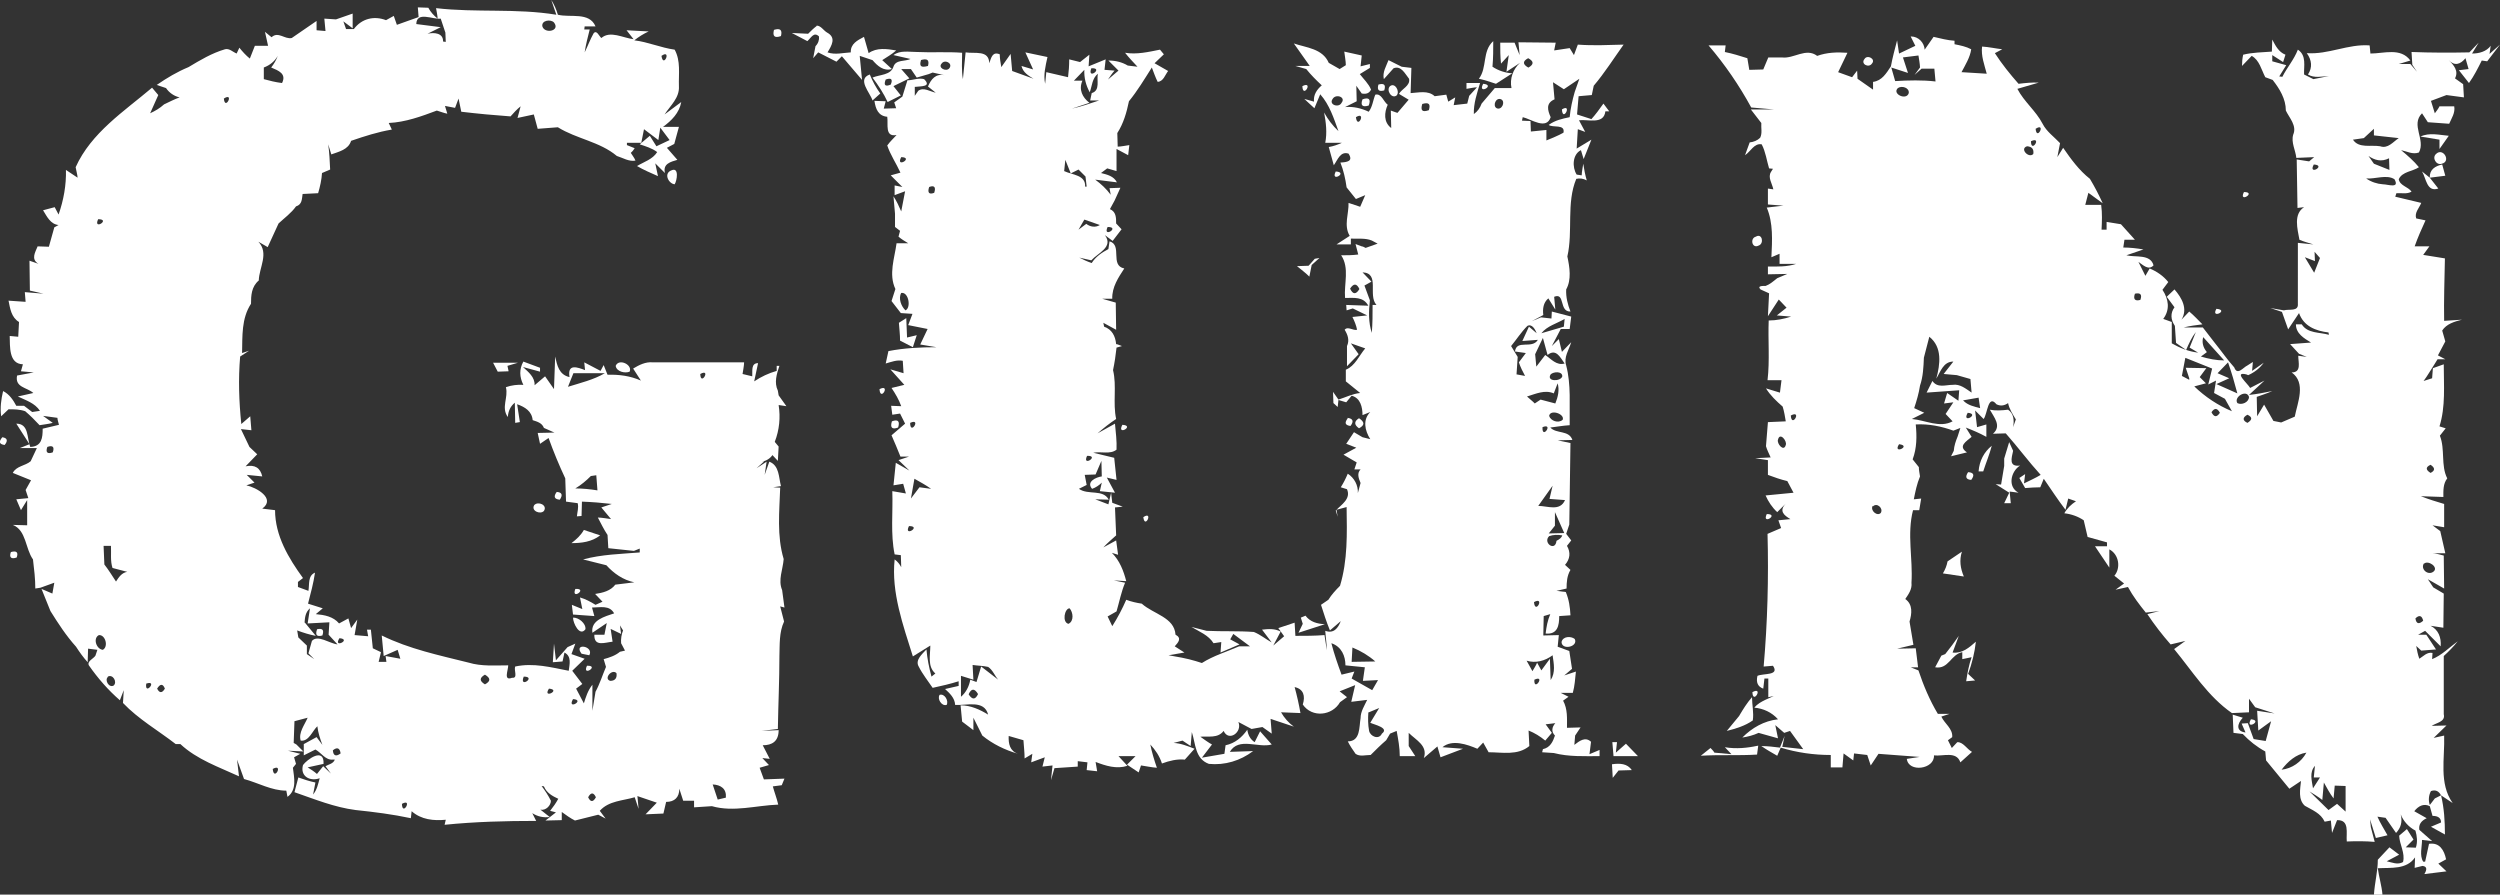 <?xml version="1.0" encoding="utf-8"?>
<!-- Generator: Adobe Illustrator 22.1.0, SVG Export Plug-In . SVG Version: 6.00 Build 0)  -->
<svg version="1.1" id="Layer_1" xmlns="http://www.w3.org/2000/svg" xmlns:xlink="http://www.w3.org/1999/xlink" x="0px" y="0px"
	 viewBox="0 0 644.4 230.6" style="enable-background:new 0 0 644.4 230.6;" xml:space="preserve">
<rect x="0" y="0" width="644.4" height="230.6" fill="#333333" stroke="none"/>
<style type="text/css">
	.st0{fill:#FFFFFF;}
</style>
<path class="st0" d="M142.1,0c0.7,1.1,1.3,2.4,1.7,3.8c3.2,0.8,8.1-0.8,9.7,3h-2.8l-0.1,0.8h1.4c-0.5,2-1,3.9-1.3,5.9
	c0.8-1.6,1.4-3.3,2.3-4.9c0.8-1,1.4,0.7,2,1.2c2.3-2,5.6,0,8.3,0.3l-1.8-2.3l5.7,0.3c-1.3,0.6-2.6,1.4-3.7,2.3
	c3.5,0.4,6.8,1.9,10.4,2.4c1.6,2.9,1,6.2,1.1,9.4c0.2,3-2.2,5-3.7,7.3l4.3-3.2c-0.5,2.8-2.5,4.8-4.7,6.4h4.1l-1.2,4.4l-1.9,1
	l2.7,3.1c-1.7,0.5-3.8,1-3.2,3.4l-2.5-2.5l0.7,3.3c-1.8-0.8-3.7-1.6-5.4-2.6c1.8-1.1,4-1.7,5.2-3.6c-1.3-1-3-1.5-4.5-2l2.6-2.2
	l1.7,2.7l3.4-1.6l-2.4-3.2l-0.5,3.2l-3.7-2.8l-0.7,3.5h-3.7v0.6l2,0.8l-0.5,0.7l-0.5,0.5c0.3,0.5,1,1.4,1.2,2
	c-1.7,0.3-3.2-0.7-4.8-1.2c-4.4-3.7-10.4-4.4-15.2-7.4l-5.2,0.4l-1-3.7l-4.2,0.9l0.8-3c-1,0.8-1.8,1.7-2.6,2.6
	c-4.2-0.3-8.5-0.7-12.7-1.2l-0.7-3.4l-0.9,2.4l-2.6-0.5l0.6,2c-0.7-0.1-2-0.6-2.7-0.8c-4,1.5-8.1,3-12.4,3.2l0.8,1.7
	c-3.6,0.6-7,1.7-10.5,2.9c-0.7,2.3-3.2,2.8-5.1,3.5l-0.8-2.6c0.3,2.1,0.4,4.3,0.5,6.5L83,44.6c-0.1,1.7-0.5,3.5-1,5.2L78,50
	c-0.2,1.3-0.1,2.7-1.7,3.2c-1.2,1.7-3,3-4.5,4.4L69,63.7l-2.4-1.4c2.8,3,0.2,6.6,0.1,10c-1.9,1.6-2,3.9-2,6
	c-2.5,3.8-2.2,8.4-2.3,12.7l1.8-0.6l-2.3,1.5c-0.5,5.8-0.3,11.6,0.3,17.4l2.3-2l0.3,3.6l-2.7-0.3l2.2,4.6l2,1.9l-3,3.1
	c2.4-0.5,3.8,0.4,4.3,2.6l-4-0.4l2,2l-2.1,0.7c2.5,0.5,7.7,3.4,4.1,6l3.3,0.4c0,6.6,3.5,12.4,7.2,17.5l-1.3,1v1.3l2.7,1
	c0.3-1.7-0.2-3.9,1.7-4.7c-0.4,2.7-1.1,5.3-1.8,8l3.8,1.2l-1.8,1.5c2.2,0.2,4.5,0.6,6,2.4l2.4-1.3l0.7,2.5l1.6-2.2l-0.7,4l3.5,0.3
	l-0.3-1.7h1l0.5,4.8l2.1,1l-0.6,2.5h2l-0.2-1.5l3.8,0.7l-0.7-2.3l-3.6,1.6l-0.5-5.3c7.1,3.5,14.8,5.1,22.4,7c3.3,1,6.8,0.7,10.2,0.7
	c0,1.3-1.3,4.1,1,3.2c1.6,0.2,0.4-2,0.8-2.9c4.7-1,9.2,0.2,13.8,1.1c0.2-1.7,0.8-3.7-1.1-4.7l-0.5,2.3l-2.5,0.2l0.3-4.8l0.5,4.3
	l3-3.4l2-0.9l-1,2.7l3.4,1.2l-3.2,3.1l2.6,3.4l-1.6,1.2l2,3.8c0.5-1.6,1-3.3,2.2-4.8v6.7l0.8-4.9c1.1-2,1.8-4.3,2.7-6.4l-0.6-2
	c1.5-0.4,3-0.9,4.2-1.9l1.3-0.3l-1-1.9c-0.1-1.1,0.1-2.3,0.5-3.3l-0.8-1.3l0.3,2.2l-2.7-1.3l0.5,3.3c-2,0.2-4.8,1.4-4.7-1.8h2.6
	l0.6-3l-3.7,2.5c-0.5-3.3,3.3-4.2,5.6-5c-1.2-2.2-3.6-1.5-5.7-1.5l0.6,2.2l-5.5-0.4l-0.3-2.5l2.7,1.1l-0.6-3c1.4,0.4,2.7,1.1,4,1.9
	l1.8-0.8l-1.9-2c2-0.3,4-0.8,5.2-2.4l4.9-0.6c-2.9-0.6-5.3-2.3-7.2-4.4l-6-1.5c4.8-1.3,9.7-1.4,14.6-1.8v-1l-1.5,0.6l-6.6-0.7
	l-0.2-3.4c-1-1.5-1.7-3-2.5-4.5c0.9,0,2.6,0.3,3.4,0.4l-2.5-3l2.7-0.9c-2.6-0.3-5.1-0.5-7.7-0.6l-0.1,3.7l-1.2,0.1
	c0.1-1.1,0.5-2.3,0.2-3.4l-3-0.4l-0.2-6c-1.6-3.4-3-6.8-4.3-10.4l-2.2,1.5l-0.6-2.8l4.3-0.1l-2.7-1.2c-0.5-1.3-1.7-1.6-2.9-2
	c-0.2-2.3-2-3.4-4-4.1l0.7,4.6l-1.2,0.2l-0.1-5.2c-1.1,0.9-1.7,2.1-1.8,3.7c-1.8-2.5,0.2-5-0.5-7.7c1.4-0.5,3-0.7,4.5-0.6
	c-1-2-1.1-4,0-6l4.3,1.6v1l-4.4-1.2c1.4,1.3,3.1,2.6,3,4.7l2.7-2.3l2.3,3.3l0.3-8.4c0.5,2.3,1,4.7,3.7,5.3c-0.6-3.6,2.1-2.5,4-1.8
	l-0.2-2l4.2,2.2l0.8-1.5l1,2.5c3-0.1,5.9,0.3,8.6,1.5l-2-3.1c1.5-0.9,3.2-1.8,5.1-1.6h23.5c0,0.8-0.3,2.3-0.4,3l2.5,0.6
	c0.1-1.3-0.4-3.4,1.5-3.4l-1,4.7c1.8-1.2,3.7-2.1,5.8-2.7v-1.3h0.7c-0.7,2.1-1.4,4.3-0.4,6.4l0.2,1.2l2,2.8l-2-0.3
	c0.5,3.2,0.2,6.4-1,9.5l1,1.2l-0.2,3.7l-1.4-1.5c-0.6,0.9-1.6,1.5-2.7,1.7l0.6-0.1l-2,1.8l2.6-1.7l-0.5,3.4l1.2-3.4
	c2.6,1,2.4,4,3,6.3l-2,0.3l1.8,0.1c-0.2,6.1-0.9,12.4,0.9,18.4c-0.2,2.7-1.5,5.4-0.4,8l0.6,4.5l-1.1-0.3l1,3.9
	c-1.3,2.8-1.1,5.9-1.2,8.9c0,6.3-0.3,12.5-0.4,18.8l-4.2,0.5l4.4-0.2c0,2.9-1.7,3.9-4.1,3.9l1.8,3.5l-1.9-0.2l1.7,1.8l-2.4,0.7
	l1.1,3l5.3-0.2l-0.7,1.7l-2.3,0.3c0.4,1.5,1,3,1.4,4.7c-5.7,0.2-11.5,2-17.1,0.4l-4.6,0.3v-1.7h-2.8l-1-3.1c0,2.2-1.2,3.4-3.4,3.4
	l-0.7,3l-4.6,0.2l2.9-3l-5-1.7l0.3,3.3l-1-3c-3,0.9-6.7,0.9-9,3.5l1.5,2l-1.9-1l-6,1.5c-1.2-0.6-2.3-1.4-3.4-2.2v2.1l-4.2,0.1
	l2.7-2.1l-1.5-0.4c0.8-1,1.5-2,2.1-3.1c-1.5-0.7-3-1.5-3.7-3.2l-0.6-0.1c0.9,1.2,1.7,2.4,2.4,3.8c0,1.2-1.3,2.6-2.7,2.3l2.4,1.9
	c-1.6,0.2-3.1-0.1-4.5-1l1,2c-7.8,0-15.7,0.2-23.6,1l0.3-1.3c-3.1,0.3-6.3,0-8.8-2.2l-0.2,1.8c-4.7-1-9.4-1.6-14.2-2.1
	c-5.5-0.7-10.6-2.8-15.8-4.6l1-3.8c1.4,0.5,2.9,1,4.4,1.3l-0.6,3.1c1-1.2,1.3-2.7,1.7-4.2c-2.5,0.9-5.1-0.5-4.3-3.4
	c1-1.4,5.5-4.7,5.3-0.3l-4.1,0.9c0.8,0.5,1.6,1,2.4,1.7l1.6-2l2,1.9l-1.4-1.9c0.8-0.5,2-0.6,2.4-1.7h-0.5c-1.9,0.2-3-1.8-4.5-2.6
	l-3,1.5v-2.9l3.3-1.8l1.5,2c-0.6-1.6-1.1-3.1-1.3-4.8c-1.3,1.2-2.2,4-4.3,3.7c-0.6-2.1,1-4,1.8-5.9l-3.4,0.9l-0.2,5.6l0.7,0.4
	l1.8,1.8l-4-0.2l3.2,0.8l-1.6,0.9l0.5,1.7l-0.8,1c0.3,2.5,1.1,5.7-1.4,7.5l-0.3-1.6c-3.8,0-7.2-2-10.9-3l-1.8-5l0.5,4.3
	c-5.2-2.4-10.8-4.3-15.1-8.3h-1.2c-4.5-3.5-9.6-6.4-13.6-10.6l0.2-3.3l-1,2.6c-3-2.6-5.7-5.7-8-9c-0.5-1.1,1.2-1.7,1.7-2.5l0.5-1.5
	l-2.4-0.3l-0.1,3.5c-1.1-1.2-2.1-2.6-3-4c-2.6-2.9-4.6-6-6.6-9.2l-2.3-5.7l2.8,1.2l0.5-2.8l-3.6,1.3l-1.3,0.2c0-2.5-0.3-5-0.6-7.5
	c-2-2.8-1.7-7.5-5.2-8.9l3.7,0.1v-6.5l-1.6,2.6l-1.2-2.8l3.1-0.3l-0.7-2.1l1.4-2.5l-4.7-1.9c0.9-1.8,3.2-1.8,4.6-3l1.6-3.4H5.1
	l2.5-1l-3.4-5.3c3.3,0,2.7,3.7,3.6,6c3-0.1,3.2-2.4,3.2-4.7l4.2-1c-0.1-0.5-0.4-1.3-0.4-1.8l-3.7-0.5l2.5,1.8
	c-1.1,0.3-2.3,0.4-3.4,0.6c-1.2-1.3-2.4-2.5-3.7-3.6c-1.4-0.5-2.9-0.5-4.3-0.5l-1.9,1.8c-0.3-2.2,0-4.4,0.5-6.5
	c1.6,0.8,2.6,2.3,3.4,3.8h2l2.1,1.6l2-0.3c-1.3-2-3.6-2.7-5.7-3.7l4-0.9c-1.7-1.5-4.8-1.4-4.2-4.5L8.7,96l-3.3-0.3l0.5-1.8
	c-3.7-0.1-3.3-4.7-3.4-7.3l2.2,0.2L4.9,83c-2-1.2-2.3-3.5-2.7-5.5l4.4,0.3l-0.2-2.5l4.8,0.4l-3.5-0.8l-0.1-7.7L9.9,68
	c-2-1.2-0.8-3-0.2-4.5l2.9,0.1l1.4-5l1.1-0.6c-2.1-0.2-3-2.2-4-3.8l3-0.8l1,1.9c1.3-3.7,2-7.6,1.9-11.5l3,2c0-0.6-0.4-2-0.5-2.7
	c4-8.9,12.5-14.4,19.7-20.5l1.6,1.9l-2.1,4.7c1.3-0.6,2.5-1.3,3.6-2.3c1.3-0.6,2.6-1.3,4-1.8c-1.4-0.3-2.7-1.2-3.5-2.4l-2.4-0.8
	c2.6-1.8,5.3-3.4,8.2-4.6c3-1.8,6-3.6,9.4-4.6c1.1-0.3,2,0.7,3,1.1l0.7-1.5c0.8,1,1.7,2,2.7,2.8l1.3-3.3h3.4l-0.8-3.6L70,9.6
	c1.7-1.6,3.4,0.6,5.2,0.2l6.4-4.4v2.4L83.9,8l-0.3-3.2l3,0.2l4.3-1.5v3.8l-2.4-1.8l0.7,2h2c2-2.7,5.2-3.5,8.3-2.3l2-1.1l0.8,2.3
	l5.6-2l-0.2-2.5l2.7,0.1c0.6,1.1,1.4,2,2.4,2.8c0-0.7-0.3-2-0.4-2.7c10.3,1.2,20.7,0,31,1.7L142.1,0 M107.3,6.2l6.3,0.8l-3.4,1.7
	c1.7-0.4,4.1-0.2,4,2l0.7,0.1l-0.1-2.4l-1.2-3.6C111.6,5.1,107.4,2.8,107.3,6.2 M139.8,6.8c0.6,2,4.7,1.2,3-1
	C142,4.9,139.5,5.2,139.8,6.8 M78.6,13.4C79.1,14,79.1,14,78.6,13.4 M71.6,14.4c-0.8,1.4-2,2.4-3.6,3v3c1.5,0.4,3,0.8,4.7,1
	c1.2-2.4-0.9-3.2-2.8-4C70.6,16.5,71.2,15.5,71.6,14.4 M170.5,14.4C171,17.8,173.2,12.5,170.5,14.4 M57.7,25.4
	C58,28.7,60.5,23.6,57.7,25.4 M25.3,56.5C23.9,59.5,28.7,56.5,25.3,56.5 M147.8,96.2l-1.4,3.5c3.2-1,6.6-1.8,9.5-3.5h-8 M180.5,96.4
	C180.6,99.7,183.4,94.8,180.5,96.4 M12.2,115.2c-0.5,1.4,0,1.9,1.4,1.4C14.1,115.2,13.6,114.7,12.2,115.2 M28.6,119.2
	C29.1,119.9,29.1,119.9,28.6,119.2 M152.3,122.7c-1.2,1.2-2.5,2.3-4,3.2c2,0,3.8,0.2,5.7,0.5c-0.1-1.3-0.2-2.6-0.3-3.9L152.3,122.7
	 M26.7,140.7l0.2,4.8c1.1,1.4,2,2.9,3,4.4c0.7-1.1,1.5-2.3,2.9-2.5l-3.8-1c-0.6-1.8-0.3-3.8-0.4-5.7h-2 M78.6,160.5l2.8,3.4
	c-1.6-0.3-3.2-0.8-4.8-1.4l0.3,1.8l2.2,2.1v2.2l1.9,1.3l-1.5-1.5l0.9-3.2c1.5-1.7,4.6,0.7,6.6,0.9l-2.3-2.5l0.2-3.2l-5.6,0.3
	l0.6-3.9c-1.2,1-1.3,2.4-1.4,3.7 M76.5,158.5C77.1,158.9,77.1,158.9,76.5,158.5 M26.5,167.5c1.5-0.8,0.7-3.9-1-3.8
	C23.9,164.5,24.8,167.3,26.5,167.5 M87.5,164.5C85.7,167.3,90.8,164.8,87.5,164.5 M26.5,168.5C27.1,168.9,27.1,168.9,26.5,168.5
	 M157.3,175.5c1.3,0,1.8-0.8,1.6-2C157.7,172.3,155.5,175,157.3,175.5 M27.8,174.5c-0.9,0.8,0.3,2.9,1.5,2.2c1-0.9-0.2-3-1.5-2.3
	 M125,176.4c1.5-0.8,1.5-1.6,0-2.5C123.6,174.7,123.5,175.5,125,176.4 M135,174.4C133.7,177.6,138.4,174.4,135,174.4 M37.7,176.2
	C37.2,179.5,40.8,175.2,37.7,176.2 M40.5,177.5c0.6,1.2,1.3,1.2,2,0C42,176.2,41.3,176.2,40.5,177.5 M141.5,177.5
	C139.7,180.3,144.8,177.8,141.5,177.5 M147.7,180.2C146,183.2,151,180.4,147.7,180.2 M38.3,185.4C38.9,186,38.9,186,38.3,185.4
	 M85.8,193.4c0.1,1.4,0.8,1.7,2,0.8C87.6,192.8,86.9,192.5,85.8,193.4 M70.3,198.2C70.6,201.6,73.2,196.6,70.3,198.2 M183.7,202.2
	l1.3,3.9l2.1-0.5C187.3,203.3,185.8,202.3,183.7,202.2 M151.6,205.5c0.6,1.3,1.3,1.3,2,0C153,204.2,152.3,204.2,151.6,205.5
	 M103.6,207.2C103.7,210.6,106.5,205.6,103.6,207.2 M109.4,207.5C110,207.9,110,207.9,109.4,207.5z M210.5,6.6
	c1.1,0,1.8,1.3,2.7,1.8c2.4,1.3,1.2,3.3,0.1,5.1c2,0.7,4,0.1,6,0c-0.1-2.2,1.7-3.1,3.4-4l1.2,4.2c2.1-1.5,4.7-1.1,7.1-0.7
	c-1.1,1-2.4,1.7-3.6,2.5l2.5,2.3c-2.2,0.6-3.7-0.8-5-2.3l-3.3-1.1l0.6,6.2l-5.2-6.1l-1.4,1.4l-4.7-2.4l-1.3,1.5l0.6-3.1
	c0.7-0.7,1-1.6,0.9-2.5c-1.3-1.3-2,0.3-3,1.2l-4-2.1l4.2,0.2c0.7-0.7,1.4-1.4,2.2-2L210.5,6.6z M199.5,7.7c1.6-0.5,2.2,0,1.8,1.6
	C199.6,9.9,199.1,9.3,199.5,7.7z M492.6,9.4c1.9,0,3.4,1.6,3.5,3.4l2.3-3.3c1.8,0.4,3.6,0.9,5.4,1v0.9c1.5,0.3,3,0.6,4.3,1.3
	c-0.3,2.1-1.5,4-2.5,5.9l6.5,0.4c-0.6-2.3-1.5-4.6-1.2-7c1.7,0.1,3.5,0.5,5.2,0.7l-1.9,1c1.8,2.8,3.9,5.4,6.1,7.9
	c1.7-0.2,3.5-0.4,5.2-0.3l-5.5,1.6c1.7,3.3,4.8,5.7,6.5,9c1,2,3,3.4,4.5,5l-0.7,3.6l1.5-2.4c2,2.9,4.1,5.8,6.9,8
	c1.2,2,2.3,4.1,3.3,6.3l-3.7-2.7l-0.8,3.1h4.1c0.3,2.2,0.2,4.3,0.1,6.4h1.3v-2l3.7,0.6l3.6,4h-2.7l-0.3,2c1.7,0,3.5,0.2,5.2,0.5
	l-4.4,1.5c2.3,0.6,6.2-0.4,7,2.6c-1.3,1.4-2.7-0.1-3.9-0.9l1.8,3.6l1.1-1.9c1.9,0.8,3.5,1.9,4.8,3.5l-1.5,2c1.6,2.4,2,5.1,0.2,7.5
	l2.2,0.8v5.5c2.1,1.2,4.3,2.1,6.8,2.4l-2.2-1.3l1.6-4c-1.1,1.4-1.8,3-2.5,4.6l-2.6-1.8l-0.3-4.4c-1.1-1.6-1.2-3.3-0.1-4.8l-2-2.7
	c0.7-0.6,1.3-1.3,2-1.9c1.9,2.2,3.5,5,1.8,7.8l2-2.1c1.2,1,2.3,2.2,3.4,3.3c-1.6,0.2-3.2,0.4-4.8,0.8h4.9l3.1,4
	c1.7,2.1,3.2,4.3,5,6.3c0.8,2.2,2.3,0,3.4-0.5l1.4-0.9l-0.2,2.3l3-2.1c-1,1.4-2.4,2.5-4,3.2l-0.5-0.2c-3.4-0.8,0.4,2.4,1,3.5
	l3.7-1.9l-4,3.7c2-0.2,4-0.6,6-1c-1.3,0.6-2.6,1-4,1.5l0.1,5l1.8-3l2.4,4.2l2,0.4l3.5-1.5c0.7-3.6,3-8.7-0.8-11.4
	c2.6,0,1.7-2.6,1.7-4.3l2.2,0.3l-2-0.8l-2.3-2.5l5.4-0.4c-1.8-1.1-3.9-2.3-3.9-4.7h1.5c1.5,2.4,4.6,2,7,2.7l-0.1-0.6
	c-3.3-0.4-6.4-1.6-7.6-5l-2.8,4.2l-1.6-4.5l-3-1l3.5,0.6c1.3-0.4,3.8,0.4,3.6-1.7V62.6l4,0.4c-1.2-0.4-2.5-0.7-3.6-1.2
	c-0.5-2.8-1.6-6.6,1.2-8.4l-1.7,0.2L592,41.1l3.2,0.5l1.3-1.1l-4.6,0.2c-0.2-2-1.4-4-0.8-6c1-2.3-1-4.3-1.9-6.2c0-3-1.6-5.6-3.4-7.9
	l-1.9-0.7c-1-1.9-1.5-4.4-3.5-5.5l-2.5,2.6c0-1,0.1-2,0.3-2.9c2.4-0.6,4.9-0.6,7.4-0.8l0.1-3.1c0.8,1.5,1.6,3.2,3.4,3.9l-0.6,1.9
	l-2.8-1.8v1.6l3.6,1l-1.8,2.9l0.8,0.1c1.2-2.4,3-4.4,4-7c2.3,1.5,1.5,4.3,1.6,6.4l2.4,1.2l4-0.8c-1.8,0.1-3.8,0.6-5.4-0.4
	c1.2-1.8,1-3.7-0.3-5.5c5.6,0.4,10.6-2.4,16.2-2l0.2,2.1c3.5,0,7.8-1.6,10.3,1.8l-3,0.9h3l1.7,2l-1.2-1.8l-0.2-3.3
	c5,0.2,10,0.2,14.9,0.1l2.4-2.5l-1.7,2.8c1.8,0,3.7-0.5,4.8-2l-0.3,2.1l2.7-2.4l-3.3,4.3l-1.4-0.2c-1,2-2,4-3.3,5.8l-2.6-3.3
	l2.5-0.3l-0.8-2.8c-1.3,1.6-2.8,2.1-4.3,0.5c1.3,1.3,2.6,2.8,1.6,4.7l2.1,1.5l0.2,3.4l-4.5-0.6l-4,1.5l1,3.2c0.3-0.4,1-1.3,1.2-1.8
	h3.8c0.3,1.7-0.7,3.1-1.3,4.5l-5.5-0.4l-1.5-2.3c-3,3,1,6.8-0.8,10.1c-1.6,0.6-3.1-0.3-4.6-0.6c1.7,1.4,3.3,2.8,4.6,4.4
	c-1.6,1.1-4.3,1.1-5.2,3.1c0.3,1.7,2.4,1.9,3.3,3.2c-1.2,0.7-2.6,0.3-3.9,0.4l-0.3,0.9l6.7,1.6c-0.5,1.3-1.8,2.5-1.3,4l2.4,0.5
	c-1,2.2-2,4.4-2.8,6.7h3.8l-1.6,2.2l5.6,0.9c-0.1,5.4-0.3,10.8-0.2,16.1l4.6-0.3c-2,0.5-4,1.1-5.1,2.8l0.8,2.8l-1.9,3.6l1.9,1h-2
	l-0.8,1.3c-1,1.5-1.8,3-2.8,4.3l2.2-0.7l0.2-2.6l2.8-1c0,5.4,0.5,10.9-1.1,16l1.6,0.5l-1.5,1.9c1.4,3.5,0.2,7.7,1.9,11
	c-1.1,1.4-1,3.2-1,4.8l-5.8-0.2c2,0.8,4,1.4,6,2v6l-3-0.5l2,1.5l1.3,5.7h-3.4c0.8,0,2.3,0.4,3,0.6l0.1,8.5l-4.2-2.4l1.4,2.1l2.7,1.6
	l-0.1,8.8l-3.3-0.5c2,1,2.8,3,2.6,5.3l-4-4l-1.8,1h2.1l2.5,3.8l-3.8,0.3l-1.3-1.2c0.2,1.1,0.4,2.2,0.8,3.3c1-0.6,2-1.8,3.4-1.5
	l-0.1,1.6c2.5-1,4.4-3,6.6-4.6c-1.1,1.4-2.3,2.6-3.6,3.8v15c0.5,2-2,2.2-3.1,3l3.8-0.1l-3.3,3.2l2.7-0.6c0.2,5.9-1.4,12.3,2.2,17.4
	l-3-2c-0.6-1.1-1.4-1.5-2.6-1.1c-0.6,1.1-0.7,2.4-0.3,3.6l1.3-1.7l1.6-0.8c0.8,3.3,1,6.7,1,10.1l-3.6-2l2.6-1.1
	c0-1.1-0.7-1.7-2.2-1.7l-0.7-2.5c-1.6-0.8-3,0-4,1.3l3.2,1.8c-1.5,0.7-2.1,1.7-1.9,3l3.3,2.9l-2.6-0.3c0,1.8-0.7,4,0.3,5.6h0.5
	l1-4.6c2.7-0.4,3.9,1.6,4.4,4l-2,1.1l2.1,2l-5.7,0.7c0.8-1.3,0.6-2-0.5-2.1l-2,0.5l0.1-2.7c-2.2,3.2-6.2,2.6-9.6,2.8
	c0.3,2.3,1,4.5,1.2,6.8h-2.2c0.2-3.1,1-6,1-9l3-3.2l2.5,1.9l-3.2,1.7c1.4,0.3,2.8,1,4.2,0.2c0.6-2.3-0.9-4.5-1-6.8l2-1.7l1.7,2.7
	l-2,2l2.6,0.1c0.5-1.5,0.3-3-0.1-4.4c-1.7-0.9-3.1-2.4-3.8-4.2c0.5,2,0,3.5-1.2,4.8l-2.7-3.9l-2.1-0.3c0.7,1.6,1.7,3.2,2.6,4.8
	l-3,0.7l-1.5-4.8l0.2,2l1,3.8c-2.4-0.2-4.8-0.2-7.2-0.1c-0.2-2.2,0.8-5.6-2.5-5.5l-1.3,3.3l-0.3-3.2l-1.6,0.3c-1-2.2-3.2-3-5.1-4.1
	c-1.8-1.6-1.2-4.3-1-6.4l-3,2l-6-7.3l-0.2-2.3c-2.2-1.2-4.1-2.7-5.8-4.5l-2.4-0.3l-0.2-4.7l2.6,0.8c-1.5,1.6-1.8,3.5,0.7,3.8l-1-2.3
	l1.6-0.1l1.5,4.1l3.1,0.5l1.4-5.1l-3.3,2.4l-0.3-5.1l4.5,0.7l-5-1.6l-1.6-2.2v3.5l-4.4,0.2c-6.2-4.3-10.2-10.8-14.9-16.5l2.9-2.1
	l-3.8,0.9c-2.2-2.5-4.2-5.1-6-7.8l3.1-0.8l-3.5,0.4c-1.7-2.1-3.3-4.2-4.6-6.6l-3.2,0.7l2.2-1.6l-2.5-2c1.7-2,1.2-5.5-1.3-6.8v4.7
	l-3.7-5.5h3.1v-1l-5-1.4l-1-4.3c-1.5-1-3.2-1.6-5-1.8c0.7-1.3,1.8-2.3,3-3.1l-2-0.7l-0.7,2.9c-2-2.6-3.8-5.4-5.6-8l-0.9,2.2
	c-1.3,0-2.6,0.1-3.9,0.2l-1.5-2.6l1.5-1l-0.3,2.4c1.4-0.7,3-1.4,4.3-2.2c-3.1-3.4-5.9-7.2-9-10.7l-3.3,0.1c2.3-2,0.3-4.2-0.8-6.2
	c1.5,0.3,3,0.2,4.7,0c1.5,1,1.6,2.8,1.3,4.5l0.7-2c-0.8-1.3-1.7-2.7-2-4.2c-1,0.7-2,0.8-3,0.3c-2.2-2.7-2.3,2.5-3.3,3.8l-2.2-2.2
	l0.5,4.3l2.4-0.7v3.2c-1.8-1-3.5-1.7-5.3-2.4l1.5,2.4c-1.4,1.2-3.6,2.4-1.2,4l-4.1,1l0.7-1.4c0.1-1.3,0.5-2.5,1-3.7l0.7-2.2
	l-1.8,0.7c-3-1.1-6.4-1.8-9.7-1.6c0.3,3,0.3,6.1-0.8,9l1.6,2c0,0.9,0.2,1.6,0.3,2.4c-0.8,1.9-1.2,3.9-1.6,5.9l1.9-0.2l-0.5,3h-1.6
	c-1.6,6.2,0,12.5-0.4,18.7c0.2,1.7-0.8,3-1.6,4.2c2,1.4,1.7,3.8,1.1,5.8l1,6l-4.2,1l4.8-0.1l0.6,4.9h-1.9l2,0.8
	c1.3,3.9,2.9,7.7,5,11.2h3l-2.1,0.7c0.8,1.8,3,3.1,2.8,5.3l-1.1,0.8l1,2l1.4-1.5c1.5-0.1,2.5,1.8,3.8,2.5l-3,2.7
	c-1-3-4.5-1.5-6.8-1.8c0.2,3.6-6.6,4.5-7,0.9l3.3-0.5l-10.6-0.8l-2,3l-0.9-2.7l-3.4-0.4l-0.2,1.8l-2.5-1.8l-0.3,3.6h-3v-3.2
	c-4.3,0-8.7-0.6-12.9-1.9l-0.9,2.1c-1.4-0.8-2.8-1.6-4.1-2.5c1.6,0,3.2,0.2,4.8,0.4l1.2-3l-0.6,2.8l5.4,0.6l-3.4-4.7l-1.5,0.5
	l-2.3-2l0.7,3.4l-5-1.4c-1.3,0.6-2.8,1-4.2,1.2c2.5-2.5,5.6-4.3,9.2-4.7c-1.6-1.8-3.8-2.8-6.1-3c0.8-1,1.8-1.5,2.8-2l2.2-1l-1.4,0.3
	v-4.8h-1l-0.3,2.6c-1.4-0.5-1.9-1.6-1.5-3.3c1.5-0.7,5.8,0,4-2.6l-2.4,0.2c1-11.4,1.3-22.8,1-34.2l3.5-1.5l-0.7-2l3.1-0.3
	c-1.7-1-3-2.1-1.2-4l-2.2,2.2c-1.3-1.2-2.3-2.7-3-4.3l7.2-0.7l-1.6-3c-1.7-0.4-3.4-1-5-1.6v-3.8l-3.3-0.5l4-0.2
	c-0.3-0.7-1-2.1-1.2-2.9l0.5-6.2l4.6-0.2c-0.2-1.2-0.4-2.5-0.8-3.8c-1.6-1.4-3.2-2.9-4.3-4.7l3.6,1.1l0.4-3.2h-3.6
	c0.6-5.1,0.1-10.3,0.3-15.4c2,0,3.9-0.4,5.8-1l-3.7-0.3l2.5-2l-2-2.1l-2.8,4.3l0.3-5.9l-2.2-1c-1-1,0.7-0.9,1.3-0.9
	c1.1-0.4,2-1.2,3-2l2.6-1.1l-5,0.1v-2c2.4,0,5,0.1,7.3-0.7h-4.3v-2.6l-2.1,0.9c0.2-4.3,0.5-8.8-1.2-12.8l4.3-0.5l-4-0.3v-4.1
	l1.4,0.2c-0.3-1.5-1.5-3.1-0.6-4.5l0.5-0.8l-1-0.1c-0.6-2-0.9-4.3-1.9-6.2c-1.9-0.4-2.9,1.9-4.3,2.8l1.2-3.3c1-0.1,2-0.5,2.7-1.2
	c0.6-1.2,0.2-2.5,0.3-3.8l-2.7-3.5h5.9l-5.8-0.5c-3.1-5.7-6.8-11.1-11-16h4.4l-0.2,1.7c2,0.4,3.9,1,5.8,1.6l0.5,3l3.6-0.1l1.3-3.1
	h3.5c3.1,0.4,6.2-2.6,9.1-0.4c2.5-0.9,5.1-1,7.8-0.8l-2.4,5l3.6,1.3l1.3-1.7l0.1,2.1l4,2.8v-2c2.3-0.3,3.4-2.2,4.6-4
	c0.4-2.2,1-4.4,1.6-6.7l0.5,3.4l4.2-2l-1.2-2.4 M490.5,14.8l1.3,4l-4.3-1.4l1,3.5c3.4-0.2,7-0.3,10.4,0.1l-0.3-3.3h-3.3l-1.8,1.6
	l1.4-1.9c0-0.8-0.3-2.4-0.4-3.1L490.5,14.8 M489.2,22.7c-1.6,1.5,2.2,3.3,2.8,1.3C492.2,22.6,490.2,22,489.2,22.7 M524.7,33.2
	C525,36.5,527.5,31.4,524.7,33.2 M609.3,35.6l-2.8,0.4c1.5,2.3,4.6,1.3,7,1.7c2,0.7,3.3-1.1,4.8-2.1l-6.4-0.7v-1.7L609.3,35.6
	 M523.5,36.4C523.5,39.7,526.5,35,523.5,36.4 M524.1,39.7c0.2-1.2-0.3-1.9-1.6-2C520.5,38.3,522.9,40.9,524.1,39.7 M617.5,38.3
	C618,38.8,618,38.8,617.5,38.3 M528.5,39.3C529.1,39.9,529.1,39.9,528.5,39.3 M610.5,40.2l1.4,2l4,1.6l-0.1-3
	C613.8,41.8,612.1,41.3,610.5,40.2 M596.4,42.4C594.8,45.4,599.8,42.6,596.4,42.4 M609.9,46c1.3,0.9,2.8,1.4,4.3,1.5
	c1.3,0,4.4,1.2,3-1.3C615.2,44.9,612.2,46.2,609.9,46 M622.5,58.5C623.1,59,623.1,59,622.5,58.5 M596.6,64.9l0.1,2.4l-2.6-1l2.4,4
	l1.5-3.8L596.6,64.9 M550.3,75.7c-0.5,1.4,0,2,1.4,1.6C552.2,75.9,551.7,75.4,550.3,75.7 M594.5,75.5
	C595.1,75.9,595.1,75.9,594.5,75.5 M497.3,86.8l-1.4,5.4c-0.1,2.4-0.2,4.9-1,7.2c-0.3,2-0.9,4-1.5,5.8l2.6,1.2l-3.2,1.6
	c3.5,0.3,7.2,2.4,10.5,0.6l-1.8-1.9l2-3l-2.4,0.3l0.8-2.7l2.9,2l0.2-2.7l-8.4,0.6l1.5-3c1.3,1.9,3.4,1,5.2,1c1.9-0.3,3.4,1,4.9,2
	l-0.3-3.5l-3.5-1l-3.4-0.3l2.5-3.2c-2.6,0-3.3,2.6-4.4,4.4C500.1,93.9,500.7,89.5,497.3,86.8 M568.8,90.8l-1.5,1.1c2,0.6,4,1,6,1
	l-5.4-6c-0.4,1.4,0,2.7,0.9,3.8 M563.3,92.2l-0.9,4.7l1.9,1v-0.4l-0.9-2.7l5.3,0.1l-1.7,2.3l1.6,1.6l-3,0.8c2.8,2.7,6.1,4.9,9.7,6.4
	l-1.8-3.2l-2.8-1.5l0.5-3.2l-2,1l1-4.1l-7-2.8 M571.6,96.2l3,1.3l-3.3,1.5l5.4,2.4c-0.7-2.7-1.5-5.4-2.4-8L571.6,96.2 M576.7,103.9
	c1.1,0.6,3-0.2,3-1.6C579.1,100.3,575.7,102.3,576.7,103.9 M506,103.2c1.2,1.3,2.9,1.6,4.4,2l-0.4-2.7L506,103.2 M570,106.2
	c0.7,1.4,1.4,1.4,2.2,0.2c-0.7-1.3-1.4-1.3-2.2-0.1 M507.2,106.4C505.5,109.4,510.5,106.7,507.2,106.4 M461.6,107.1
	C461.8,110.5,464.6,105.5,461.6,107.1 M579.3,109c1.3-0.8,1.3-1.5,0-2.1C578,107.6,578,108.4,579.3,109 M458.3,113.3
	c-0.4,1,1.5,3.3,2,1.4C460.7,113.7,458.8,111.3,458.3,113.3 M489.5,114.5C487.7,117.3,492.9,114.9,489.5,114.5 M461.5,118.5
	C462.1,119,462.1,119,461.5,118.5 M480.5,118.5C481.1,119,481.1,119,480.5,118.5 M626.5,121.9c1.2-0.6,1.2-1.3,0-2.1
	C625.2,120.4,625.2,121.1,626.5,121.9 M459.6,128.4C460,129,460,129,459.6,128.4 M482.7,130.4c-0.7,1.2,1.2,2.8,2.1,1.8
	c0.7-1.2-1-2.7-2-1.7 M624.8,145.2c-1,1.5,1.1,3.3,2.5,2.1c1.3-1.1-1.4-3-2.5-2 M463.4,159.4C464,159.8,464,159.8,463.4,159.4
	 M622.6,159.4c0.2,1.4,0.9,1.6,2,0.6C624.3,158.7,623.6,158.4,622.6,159.4 M570.4,177.4C571,177.9,571,177.9,570.4,177.4
	 M588.4,194.4C589.1,194.9,589.1,194.9,588.4,194.4 M588.1,198.4c2.7-0.3,5.1-2,6.4-4.4C591.8,194.4,589.7,196.3,588.1,198.4
	 M594.5,196.3C594.9,196.9,594.9,196.9,594.5,196.3 M596.2,203.2l1.8-2.8h-1.6l0.3-3C595.2,199.1,595.9,201.2,596.2,203.2
	 M599,201.7l-0.4,4.5c-1-0.8-2.2-1.5-3.3-2.2l4.9,4.8l2.2-1.6l2.2,2v-6.6l-2.8-0.1l-0.3,3.3C600.5,204.5,599.8,203.1,599,201.7
	L599,201.7z M609.6,9.5C610.1,10.1,610.1,10.1,609.6,9.5z"/>
<path class="st0" d="M333.5,11.2c3.2,1.1,7.4,1.3,9,5l2.8,1.6l1.6-1c0-1-0.3-2.6-0.4-3.5l4.5,1l-0.3,2.8l2.4-0.6v1l-2.6,1.6
	c1,1.3,2.3,2.5,2.9,4c-0.5,1-1.3,1.2-2.4,1l-1.4-2l0.1,4l-3,1.5c2.1-0.2,4.2,0.3,6.1,1.2c1-1.3,1.1-3,1.7-4.4
	c1.6-0.4,2.1,1.8,3.2,2.6c-0.9,2-1.1,4.5,0.9,6l-0.1-4.5l1.7,0.6l2.9-3.4l-2.5-1.5c0.7-1.3,3-2.1,2.6-3.9c-1-1.2-2-3.5-4-2.7
	l-2.5,2.8c-0.4-1.8,0.6-3.3,1.2-4.9l3.4,1.7l2.5,0.3l-0.2,6.5c2-0.1,4.5-0.8,6.2,0.8l3-0.4l0.5,1.8l1.8-1.1l-0.4,2l3.5-0.4l0.5-2
	l2-2.2c-0.7,0-2,0.3-2.7,0.4v-1.5h3.5c-0.8,2.7-1.7,5.3-1.6,8c1-0.7,1.6-1.6,2-2.7l3.4-4h4.3c-0.5-2.4,0.4-4.9,2.2-6.5l-3.5,2.3
	l0.6-4.3l-2,2.2c-0.2-1.8-0.2-3.6-0.2-5.4h3.7l1.3,3.2l-0.3-3.3L401,11l-0.4,2l4-0.6l1.1,1.8l1-2.7c4,0.3,7.9,0.1,11.8,0
	c-2.5,3.5-4.9,7.3-7.7,10.6l-0.5,2.4l-3.4,0.3l-0.4,4.7l3.7,1.2c1.1-1.2,2.1-2.6,3.1-4l1.5,2h-1c-0.4,3.5-4.5,2-6.8,2.3l1.6,3
	l-1.9-0.7l-0.3,5l3.8-2.3l-2,5l-0.7-2.3c-2.2,1.1-2.3,4.4-1.1,6.3l1.3,0.2c0-0.8,0.3-2.3,0.4-3c0.2,1.4,0.5,2.9,0.9,4.3
	c-0.9-0.5-1.8-0.6-2.7-0.4c-2.6,6.2-0.8,13.5-2.3,20c0.6,2.8,1.1,6-0.3,8.5c-0.1,2,0.4,3.9,1.1,5.7c-3,0.1-1.3-5-4.2-3.8l0.3,3.3
	l-1.8-2.9c-1.3,1.1-1.5,2.7-1.3,4.3l-3,1.6l2.4-1l2.7,0.3l0.1-1.8l5,1.3l-0.4,3.2h-2.3l-2.3,4.4l1.8-1.8l0.8,3.3
	c0.8-0.8,1.6-1.7,2.4-2.5c-0.6,2-2,3.9-1.3,6c1.3,5,0.8,10.2,0.9,15.4c-1.7,0.1-3.3,0.4-5,0.6c1.6,1.7,4.8,0.6,5.7,3.2l-3.8,0.1
	l3.3,0.7l-0.3,21l-0.8,2.4l1.3,1.7l-1.1,1.4c1,1.7,0.8,3.4-0.5,4.9l1.4,1.3c-0.9,1.5-1,3.2-1,4.8l-2.6,0.6l2.4,0.3
	c0.8,1.9,1.1,3.9,1.2,6l-2.9,0.2c0,2.4-0.4,4.8-3.5,4.5c0.2-1.7,0.5-3.4,1.2-5l-1.7,0.5l-0.1,5l4-0.1l-0.3,3l3,1.1l0.7,4.6l-2,1.7
	l3-1c-0.2,1.9-0.3,3.7-0.8,5.5h-3.1l2,1l-1.4,1c1.2,2.2,1,4.6,1,7l3.5-0.1l-1.4,2.1l-0.2,2.4c1.3-1,2.8-2.2,4.3-0.8l-0.4,3.2
	l2.6-1.1v1.6c-3.9,0-7.9,0.2-11.8-0.8l-3-0.2l0.2-0.8c1.9-0.4,2.6-2,3.1-3.5c-1-1-0.8-2.2,0.1-3.2l-2.5,0.3l1.6,2.2l-1.7,2
	c-1.3-1.1-2.8-2-4.3-2.6l0.2,4c-3,2.5-7,1.6-10.5,1.6l-1.4-2.5l-1.5,1.6c-2.6-1.1-6.5-2.5-9-0.4l5.3,0.4l-5.8,2.2l-0.8-2.8l-3.5,3
	c1.1-3.2-2-4.6-3.9-6.5v3.4l1.7,2.6h-4c0-2.2-0.4-4.3-0.8-6.5l-1.7,0.7l-1,1.7c-1.4,1.2-2.7,2.5-4,3.8c-1.3,0-2.8,0.5-3.9-0.3
	c-0.7-1-1.4-2-2-3.2c3.3,0,2.9-3.7,3.3-6c0-1.7,1-3.2,1.7-4.7l-4.1,0.5l1-4.3l-4,1.6l1.9,1.5l-1.8,1.3c-2,3.5-7.2,4.1-9.6,0.6
	c0.7-2.2,0.2-4-2.1-4.5c0.6,2.2,1.1,4.4,1.5,6.7l-5-0.2c0.8,1.4,1.9,2.7,3.3,3.7l-6-2l0.3,3.8c-0.8-0.6-1.6-1.1-2.4-1.7l-2.8,0.5
	c-1.1-0.6-2.3-1.2-3.4-1.8c1.1,2.6-2.5,5.2-3.8,2.3c-1.5,2-4,1.3-6,1.5c0.7,0.5,2.2,1.6,3,2l-2.6,3.4l5.8-1l0.3-2.2
	c2.4-0.5,4.2-2,5.6-4c0.2,1.4,0.8,2.5,1.9,3.2l1.4-2.8l3,3.4c-3.5,1-8.5-2-10.8,1.9l6-0.2c-3.3,2.5-7.3,3.7-11.4,3.3
	c-3.6-1.3-3.4-5.2-4.4-8.2l-0.3,3.6l-2.1-1.4l-2.3,0.6c1.9,0.1,3.6,0.8,5.4,1.5l-2.5,2.8c-2-0.2-4,0.3-5.9,1c-0.6-1.9-1.7-3.5-3-4.9
	c0.4,2,1,4,1.7,6c-1.4-0.1-2.7-0.4-4.1-0.6l-0.6,1.8l-3-2l2.2-2.2h-4.4l2.3,2.5c-2.8,0.9-5.6,0-8.2-1l0.4,2.4l-2.7-0.3l0.2-2
	l-2.5-0.3v1.4l-6,0.4l-0.9,3.1l0.4-3.8l-2.6,0.3l0.6-2.4l-3.5,1.3l0.3-2.2l-2,1.2c0-1.6-0.2-3.1-0.3-4.7l-3.8-1.1
	c-0.1,2,0.3,3.9,2.4,4.6c-3.4-1-6.5-2.5-9.2-4.7l-2.3-4.6v3.2L248,186l-0.4-4.2c2.6,0,5,1.1,7.1,2.4c-1-3.9-5.6-2.3-8.5-2.5
	c-0.1-1.8-1.4-3-2.6-4.1l3.5-0.8v-1.2c-2.2,0.7-4.4,1.2-6.7,1.7c-1.2-1.8-2.6-3.5-3.6-5.5c-1-1.7,1-3.3,2-4.4c0.2,2.4,0.7,4.8,1.3,7
	l1-0.8c-2.1-1.8-1.3-4.8-1.3-7.2l-4.5,2.8c-2.5-8-5.6-16.5-4.7-25c0.7,0.5,1.3,1.2,1.7,2l-0.1-3.1l-1.6-0.2
	c-1.1-5.3-0.4-10.8-0.6-16.3l3.5,0.6l-0.7-2.5l-2.5,0.4l0.6-5.8l3.5,2l-2.8-2.7l2.7-0.9h-2.2L231,115l-1.2-2.8l3.5-3l-1.3-2.6
	l-2,0.3l-0.3-2.3l2.6,0.1c-0.6-1.7-1.5-3.2-2.5-4.7l3.3-0.8l-3.6-4l3.4,1l-0.2-3.2c-1.5-0.3-3,0.3-4.4,0.7l0.7-3.2
	c4.1-0.8,8.3-1,12.4-1l-4.2-0.7l1.9-4l-5-1l1.1-2.9l-3-0.2l-2.4-3.1l1-3.1c-1.8-3.8-0.2-8,0.3-11.8h3c-0.8-0.5-1.7-1-2.5-1.7
	l0.4-1.5l-1.3-1v-3.4l-0.4-4.5c0.8,1.2,1.4,2.5,2,3.9l1-5.2l-2.7,1v-2.5l2,0.4l-3-3l2.5-0.7c-1.1-2.4-2.6-4.6-3.4-7
	c0.7-1,1.6-1.8,2.4-2.7c-3.1,0.6-2.1-2.8-2.4-4.7c-2.3-0.2-3-2-3.3-4.1l2.9,0.1l-0.5,1.9l3.2-0.1l-0.5-1.5l2.1-1.5l1.3-4.2
	c1.4,0,2.9-0.7,4.3-0.3c2,2-0.7,1.8-2.4,2v2.3l0.9-1.3c1.4-1,3,0.2,4.5,0.5l-2-1.6c0.8-1.9,2-3.4,4.3-2.9l-3.1-0.7l-1,0.4l-3.1,0.9
	l-1.5-2.2h-2.5l2.1,2.4l-4.1,2l1.9,2.4l-3.4,1.7c-1-2.2-2.4-4.3-3.9-6.3c1.9-0.8,4.7-0.6,5.4-2.8c0.6-1.9,3-1.3,4.4-2l-4.4-1
	c1.7-1.3,4-0.8,6-0.8c3.9,0.2,7.8-0.1,11.7,0.2c0,2.3-0.2,4.5,0.2,6.8l0.7-6.9c2.4,0.4,6-0.7,6.1,2.8c0.5-1.4,0.8-3.1,2.7-2.3
	c0,1,0.2,2.2,0.4,3.3l2.4-3.4l0.4,4.4l5.5,2c-1.3-0.8-2.7-1.6-3.1-3.3l3,0.9l-2-4.4l5.7,1.2c-0.5,2.3-1.1,4.6-0.6,6.9l0.3-3l5.6,1.3
	c0.2-1.5,0.3-3,0.3-4.6l2.8,0.7l2.4-1.9l-0.2,3l4.4-1.8l-0.3,2.7l2.6,0.2c-0.5,0.5-1.3,1.7-1.7,2.3l2.7-2.3l-2.6-2.6
	c1.8,0,3.5,0.4,5,1.3l2.5,0.3c-1.1-1.2-2.2-2.3-3.2-3.6c3,0.5,6-0.2,9-0.8l1,1.2l-2.4,2.3l3.5,2c-0.8,1-1.2,2.7-2.7,2.8
	c-0.6-1.2-1-2.4-1.5-3.7c-1.9,3-3.7,6-5.9,8.7c-0.6,2.9-1.4,5.7-3,8.2l0.1,3.5c0.8,0,2.3-0.3,3-0.4l-0.3,2.6l-3-1.6v5.7l-2.4-0.7
	l-1.6,1.2c1.6,0.4,3.3,0.8,4.1,2.4l-5.6-0.7c1.5,1.1,2.9,2.4,4,3.9l-0.3-1.7l2.8-0.1l-1.5,3.3l-1.2,2.2c1.6,0.7,1.6,2.2,1.6,3.7
	l1.4,1.5l-2.3,3l-2-1.5c2.3,3.1-1.8,4.6-3.5,6.5l-3.1-0.7c1,0.5,2,1,3.2,1.4c1-1.6,2.6-2.7,4.3-3.6l0.3-2c3.4,1,0,6.2,3.8,7
	c-1.5,2.3-3.2,4.8-3.1,7.8h-2.6l3.5,1l0.1,7l-3.3-1.8l0.2,1c2,0.7,2.9,2.4,3.1,4.5c0.4,0,1.1,0.4,1.5,0.5l-1.4,0.4
	c-0.2,1.9-0.5,3.9-0.9,5.8c1,4.1-0.1,8.4,0.8,12.6c-1.7,1.1-3.3,2.4-4.8,3.7l4.5-2.5c0.2,2.2,0.5,4.5,0.4,6.7c-1.6,1.3-4,0.4-6,0.8
	l5.4,1.3l0.6,5.7l-2.5-0.6l2.1,3.9l-3.9-0.4l0.5-2.2c-0.7,0.7-1.6,1.3-2.5,1.6c-1.6-1.8,1-3,2.5-3.2l-0.1-4l-1.5,3.5l-2.8,0.1
	l0.5,2.6l-2,1c2.4,1.7,6.2,0,7.7,2.8l-3.5-0.1l3.4,1.3l0.7-3l0.3,2.6l2.7,1l-2,0.2l0.3,7.2c-1.1,1-2.3,2-3.3,3.1l3.3-1.8l0.5,3.7
	l-1.6-0.5c2,2,3,4.6,3.7,7.3l-3.2-0.2l2.9,0.6c-1,2.4-1.5,5-2.2,7.4l-2.3,1.3l1.2,2.5c1.4-2.2,2.6-4.5,3.6-6.8c1.3,0.5,2.7,0.8,4,1
	c3,2.7,8.4,3.5,8.7,8c1.7,0.9,0.7,2-0.2,3l2.5,1.6l-4.1,0.7c2.3,0.4,4.7,0.8,7,1.5l1.6,0.5c3-1.9,6.4-2.9,9.6-4.3h2.8l-4.3-3.2
	l-0.8,1.4l2.4,1.3l-4.9,2.1l0.2-2.7l-2,0.3c-1.3-2.1-3.7-3-5.7-4.2l3.9,1c4,0.2,8.2,0,12.2,0.3c1.7,0.7,3,1.8,4.6,2.7l-2.5-3.3
	c1.7-0.2,3.3-0.3,4.8,0.5l-1.9,3.6l2.8-2.4l-1.5-2.1l4.2-1.4l0.2,3.4c2.5,0,5,0,7.5-0.2l0.6,3.9c0-1.6-0.3-3.3-0.4-5
	c2.2,0.8,3.3-0.7,4-2.5l-2.8,2.4c-0.9-2.2-1.6-4.4-2.3-6.6l1.9-1.3c0.8-1.3,1.9-2.5,3-3.6c2-6.6,1.8-13.5,1.7-20.3l-2.6,0.7l0.3,1.8
	l-0.5-1.6c1.4-1.5,4-3,2.9-5.5l-1.6-0.5c0.7-1.1,1.3-2.3,1.8-3.5c1.7,1.1,2.7,3,2.6,5l0.7-2.6c-0.5-1.2-1-2.5,0-3.5h-1.6l0.6-1.8
	l-3.4-2l3.3-1.8l-2.6-1l2-3l2.2,1.3l2,0.5c-1.4-2.2-2-5,0-7l-2,0.8c0-2-0.5-4.4-2.8-5l-1.4,1.7l-2-0.6l-0.2,1.8l-1.1-1l-0.1-2.9
	l1.4,2c1.9-0.6,3.6-1.5,5.6-1.7l-3.7-3v-3c2.4-1,3.4-3.6,5-5.5l-3.7-1.3l2,2.8l-3,3.1v-5.2c0.7-1.5,0.2-2.9-0.6-4.2
	c0.8-1,2.2,0.3,3.2,0c-0.2-1.1-0.7-2.3-1.2-3.3l3.8-0.4c-1.2-0.6-2.5-1.2-3.7-1.8l-1.6,0.5l-0.1-1.4l5.7,0.2c-1.3-2.4-3.7-2-6-2
	c-0.3-3.7,1.2-7.7-1-11c1.4,0,2.9,0,4.4-0.2l-0.7-2.7l1.6,0.6c0.3,0,0.8,0.3,1,0.4l3.1-1.1l-1.5-0.8c-1.7-0.7-3.6-0.4-5.4-0.5V63
	h-3.9h0.2l3.4-2.2c-1.6-2.7-0.2-5.7-0.3-8.5l3,1l1.3-3l-2.4,1l-2.4-3c-0.3-2.2-0.8-4.4-1.6-6.4c1.7-0.1,3.4-0.3,2.1-2.3
	c-2.1-0.7-2.8,1.6-3.8,3l-1.3-4.7c1.2-0.2,2.3-0.6,3.4-1.1h-4.3c0.5-2.6,0.2-5.2-0.3-7.8c1,1.8,2.2,3.4,3.7,4.8
	c-1.2-3.3-2.3-6.8-4.7-9.5l-1.5,3.6l-2.6-2.4l2.5,0.7c-0.2-1.7,0.7-3.1,2-4.2c-1.4-1.3-2.8-2.7-4-4.2l-2.8-0.8h3.7L333.5,11.2
	 M393.4,13.5C393.9,14.1,393.9,14.1,393.4,13.5 M237.4,15.5c-0.5,1.6,0,2,1.8,1.5c0.4-1.6-0.2-2-1.9-1.5 M394,17.4
	c1.4-0.8,1.4-1.6-0.1-2.4c-1.5,0.8-1.4,1.6,0,2.4 M242.7,16.4c-1,1.1,1.2,2.2,2,1.2C245.7,16.3,243.5,15.2,242.7,16.4 M281.3,17.6
	C280.1,20.8,284.7,17.4,281.3,17.6 M276.8,20.8h2.2c-1,2.3,0,4.3,1.8,5.7l-4.5,1.5c2.3-0.5,4.6-1.3,7-2.1H281l0.4-1.9
	c2.3-0.7,1.2-3.4,1.6-5c-1.5,1.2-1.5,3.1-2.1,4.8c-1-1.8-1.5-3.8-1.4-5.8L276.8,20.8 M397.5,18.5C398,19.1,398,19.1,397.5,18.5
	 M400.5,19.5C401,20.1,401,20.1,400.5,19.5 M228.3,20.5c-0.6,1.5-0.1,1.9,1.3,1.3C230.2,20.4,229.7,20,228.3,20.5 M400.3,21.2
	l0.4,4.4c-2.3,1-1.8,2.8-1,4.6c-1.1,3.4-5,0.5-7.2,0l-0.2,0.9l2.2,0.1l0.1,2.7l4-0.4v2.7c1.4-0.6,3-1.2,4.4-2c0.5-2.3-2.8-1.2-3.8-2
	c1.6-1.2,3.5-1.6,5.4-2c0.2-2.2,0.7-4.4,1.3-6.5l1.2-3.4l-4,2.7L400.3,21.2 M343.5,25.5c-1.1,1.5,1.6,2.4,2.3,1
	C347,25,344.3,24.1,343.5,25.5 M386.5,25.5c-1.3,0-1.8,2.4-0.3,2.5C387.5,28,388.1,25.6,386.5,25.5 M366.6,26.8
	c-0.5,1.7,0,2.2,1.7,1.6C368.8,26.8,368.3,26.3,366.6,26.8 M369.6,27.5C370,28.1,370,28.1,369.6,27.5 M349.5,30.2
	C349.9,33.6,352.3,28.5,349.5,30.2 M230.5,31.4C231,31.9,231,31.9,230.5,31.4 M232.3,40.5C230.7,43.5,235.7,40.6,232.3,40.5
	 M274.3,44.1c2.1,1,5.6,1,5.4,4h0.4l-0.3-2.6l-1.8-1.8l-2,1l-1.4-3.5L274.3,44.1 M268.5,43.4C268.9,44,268.9,44,268.5,43.4
	 M239.5,48.2c-0.5,1.5,0,2,1.3,1.5C241.3,48.2,240.8,47.7,239.5,48.2 M278,59.2l2-1.5c1,0.8,2.4,1,3.5,0.3l-4-1.4L278,59.2
	 M285.5,58.5C284.1,61.5,288.9,58.5,285.5,58.5 M351.2,70.2l2.3,2.4l-1.8,1l1.4,3.8c-0.3,2.8-0.4,5.7,0.5,8.4
	c0.2-2.4,0.2-4.8,0.2-7.2h1C352.5,76.1,355.8,70.4,351.2,70.2 M348,74.4c0.7,1.5,1.5,1.6,2.4,0.1C349.7,73,348.9,73,348,74.4
	 M232.3,75.5c-0.8,1.4,0,3.5,1.1,4.5c1.5-0.7,0.8-4.7-1-4.5 M397.3,85.9l5.8-1.7l0.2-2C401.3,83.4,398.8,84,397.3,85.9 M393.7,84
	c-1.6,1.6-2.8,3.5-4.2,5.2l1.7,2.8l-0.3,4.5l2.2,0.4c-0.6-1.1-1.2-2.3-1.6-3.5l1.8-2.4l-2.8-0.4c0.4-3.2,4.4-0.5,5.9-3l-4,0.3
	l1.7-3.7l2,1.7C395.7,84.9,394.9,83.4,393.7,84 M284.7,87.7C285.3,88.2,285.3,88.2,284.7,87.7 M395.7,91.3l0.3,3.2l2.3-3
	c1.5,1,2.9,2.8,5,2.2c-1.1-1.5-2.2-4-4.4-2.2l-1.2-4.4L395.7,91.3 M399.7,96.5c-1.2,1.9,2.6,1.9,3,0.5
	C402.7,95.6,400.4,95.8,399.7,96.5 M400.5,101.4c-2.3-1-4.6,0.1-6.9,0.8l1.6,1.4l0.4,0.4l1.5-1l3.8,1c0.7-1.7,1.1-3.5,0.6-5.2
	L400.5,101.4 M399.3,107.2c0.4,1.3,2.4,2,3.5,1C403.4,106.7,399.6,105.4,399.3,107.2 M234.6,109C234.6,112.4,237.6,107.6,234.6,109
	 M397.6,110.1C397.4,113.5,400.6,108.9,397.6,110.1 M282.6,113.5C283.2,113.9,283.2,113.9,282.6,113.5 M280.2,117.5
	C278.8,120.5,283.6,117.4,280.2,117.5 M235.7,123.4l-0.9,5.1l2.2-2.9l3,0.4C238.6,125,237.1,124.2,235.7,123.4 M396.5,130.4
	c2.4,0,5.6,1.5,6.9-1.5l-4-0.3l0.8-3.4L396.5,130.4 M231.5,129.4C232.1,130,232.1,130,231.5,129.4 M400.8,132v3.5l-1.6,2l4-0.1
	L400.8,132 M234.3,135.6C232.8,138.6,237.7,135.6,234.3,135.6 M399.3,138.2c-1.7,1.7,1.6,4.1,1.9,1.2c0.8-0.4,1.3-0.8,1.5-1.4
	C401.6,137.8,400.4,137.8,399.3,138.2 M395.4,155.2C395.7,158.6,398.3,153.6,395.4,155.2 M275.4,160.8c1.5-0.7,1.2-3,0.3-4
	C274.4,156.8,273.7,160.4,275.4,160.8 M283.4,157.3C284,157.9,284,157.9,283.4,157.3 M343.2,165.9c0.7,2.7,1.6,5.3,2.6,8l3.3-0.8
	l-0.7,1.8l5.3,3l1.5-2.6l-3.9,0.2l0.5-3.5l-5-0.5c0-2.4-1-4.8-3.6-5.7 M348.6,166.9l-0.2,3.7l6.1-0.1
	C352.8,169,350.8,167.8,348.6,166.9 M393.5,170.3l1.5,2.7c0.3-0.5,1-1.6,1.2-2.2l1.1,2l2.2-3l0.2,5.5c1.3-2,0.8-4.2,0.5-6.4
	C398.2,170.4,395.8,171,393.5,170.3 M250.7,171.5l0.2,3.7l-3.2-1v5.4c1.3-1.1,2.1-2.7,2.4-4.4l1.6,0.6l1.2-4l4.4,3.4
	c-0.9-1-1.4-2.5-2.6-3.3c-1.3-0.3-2.7-0.3-4-0.5 M395.5,175.2C395.3,178.5,398.5,173.8,395.5,175.2 M249.7,179
	c0.9,1.4,1.7,1.4,2.4-0.1c-0.9-1.5-1.7-1.5-2.4,0 M352.7,183.7c-0.1,1.5-0.1,3.1,0.2,4.7c0.3,1.4,2.5,2.4,3.3,0.7c2-1.5-2-2.3-3-2.8
	l2.3-3.8l-2.9,1.2 M367.5,190.3C368,190.9,368,190.9,367.5,190.3 M286.4,194.3C287,194.8,287,194.8,286.4,194.3z"/>
<path class="st0" d="M381.2,20.3c2.2-2.9,0.8-7.1,3.7-9.7c0,2.2,0,4.4-0.2,6.6c1.5,1,3.3,1.6,5.1,1.7l-4.2,2.7
	C384.1,21.1,382.6,20.6,381.2,20.3z M480.6,15.2c0.7-1.2,3,0,1.9,1.2C481.7,17.6,479.5,16.5,480.6,15.2z M224.8,18.5
	C225.4,19.1,225.4,19.1,224.8,18.5z M224.9,25.9c-0.6-2-4.1-5.5-0.7-6.7c0.7,1.7,1.6,3.4,2.7,4.9L224.9,25.9z M355.3,21.8
	c1.4-0.4,2,0,1.5,1.5C355.4,23.7,354.9,23.2,355.3,21.8z M374.5,21.5C375.1,22,375.1,22,374.5,21.5z M382.3,21.6
	C385.7,21.9,380.7,24.6,382.3,21.6z M335.7,22.2C338.7,20.7,335.8,25.6,335.7,22.2z M358.3,22.2c1.3-1,2.6,1.4,1.7,2.4
	C358.7,25.6,357.2,23.2,358.3,22.2L358.3,22.2z M376.6,22.3C377.1,22.9,377.1,22.9,376.6,22.3z M351.2,25.6c1.7-0.6,2.2,0,1.6,1.6
	C351.2,27.7,350.6,27.2,351.2,25.6z M402.6,28.2C405.4,26.5,402.8,31.7,402.6,28.2z M623.9,35.2c2.3-1.1,4.9-0.4,7.3-0.2l-2.4,3.4
	V36L623.9,35.2L623.9,35.2z M165.3,38.3C165.8,39,165.8,39,165.3,38.3z M627.9,39.7c1.8-1.8,4,1.9,1.5,2.5
	C628,42.7,626.8,40.7,627.9,39.7z M173.1,43.9c2-0.9,1.4,2.7,0.8,3.6C172.4,47.4,170.9,44.7,173.1,43.9z M626.3,45.8
	c-0.1-2.1,1.4-3,3.2-3.4l0.8,2.9L626.3,45.8l2.2,2.8c-3,1-3.1-2.6-4.2-4.4L626.3,45.8z M344.3,44.2
	C347.7,44.4,342.8,47.2,344.3,44.2z M578.4,49.5C581.8,49.5,576.9,52.5,578.4,49.5z M452.6,61c1.6-1,2.2,1.8,0.7,2.3
	C451.6,64.2,451,61.4,452.6,61L452.6,61z M338.9,66.7l1.2-0.2l-2,1.8l-0.6,3c-1-1-2.1-1.8-3.2-2.7l3-0.1
	C337.3,68.5,338.9,66.7,338.9,66.7z M420.6,78.5C421.1,79,421.1,79,420.6,78.5z M571.3,79.6C574.8,79.9,569.7,82.4,571.3,79.6z
	 M231.7,83.2l1.9-1.2l0.2,5l2.5-0.6l-1,3.1l-3.3-1.7C232,86.2,231.8,84.7,231.7,83.2L231.7,83.2z M210.5,92.5
	C211.1,93,211.1,93,210.5,92.5z M127.1,93.5h6.4l-2.7,0.8l0.3,1.4l-2.8,0.1L127.1,93.5z M158.7,94.3c0.8-2,4.4-0.3,3.6,1.5
	C161.1,96.3,158.9,95.8,158.7,94.3z M226.7,100.3C229.7,98.8,226.9,103.7,226.7,100.3z M347.3,107.7c1.5,0.2,1.7,0.9,0.8,2.1
	c-1.4-0.2-1.6-0.8-0.7-2L347.3,107.7z M229.9,108.6c1.6-0.6,2.1,0,1.6,1.6C229.9,110.8,229.4,110.2,229.9,108.6z M350.3,110.4
	c-1.3-0.9-1.3-1.8,0-2.6C351.8,108.8,351.8,109.6,350.3,110.4z M289.3,109.5C292.7,109.7,287.7,112.5,289.3,109.5z M0.6,112.7
	c1.3,0.2,1.5,0.9,0.6,2C-0.2,114.5-0.4,113.9,0.6,112.7z M517.9,114l1,2.2c-0.4,1.9-1.2,4.2,1.8,3.8c-2.4,1.5-3.3,5.5-0.4,7
	l-2.3-0.3l0.3,3h-1.7l1.3-2.7l-3.5-2.2l1.4,0.1l0.8-4.8v-1.9l1.3-4.3L517.9,114z M510,121.5c0.2-2.7,1.4-5,3.4-6.6
	c-0.6,2.3-1.5,4.4-2.2,6.6H510z M507.3,121.7c1.5,0.1,1.7,0.8,0.8,2C506.7,123.6,506.5,122.9,507.3,121.7L507.3,121.7z M143.5,126.8
	c1.4,0.1,1.6,0.8,0.8,2C142.9,128.7,142.6,128,143.5,126.8z M137.7,130.2c1-1.1,3.5,0,2.5,1.5C139.3,132.7,136.8,131.7,137.7,130.2z
	 M455.4,132.5C458.8,132.5,454,135.5,455.4,132.5z M294.7,133.3C297.4,131.5,295.1,136.6,294.7,133.3z M147.3,140
	c1.3-1,2.4-2,3.2-3.4l4.2,1.4c-2.2,1.7-4.8,2-7.5,2H147.3z M2.8,142.3c1.4-0.4,2,0,1.5,1.4C2.9,144.2,2.3,143.7,2.8,142.3z
	 M502,144.7l3.7-2.5c-0.7,2.2-0.4,4.3,0.5,6.4l-5.4-0.8C501.4,146.8,501.8,145.8,502,144.7L502,144.7z M148.3,151.8
	C151.7,151.6,147.1,154.9,148.3,151.8z M446.5,155.4C447.1,155.9,447.1,155.9,446.5,155.4z M335.3,159.2l1.2-0.5
	c1.2,1.6,3,2.1,5,2.2l-6.8,2.2l1.1-2.3L335.3,159.2L335.3,159.2z M147.7,159.2c1.4-0.1,3.4,1.5,3.2,3
	C149.4,164.2,147.7,160.6,147.7,159.2z M81.7,162.2c1.4-0.3,1.9,0.1,1.4,1.6c-1.4,0.4-1.9-0.1-1.4-1.5V162.2z M402.5,165.5
	c0.3-1.5,2.4-1.6,3.4-0.8C406.9,166.7,402.6,167.7,402.5,165.5z M501.4,168.6c1.2-1.5,2.4-3.1,3.5-4.7l-1.6,4.3
	c2.5,0.3,4.3-1.3,6-2.8c-0.3,2.8-1,5.6-2,8.3l1.8,1.7l-2.3,0.2c0.3-2,0.7-4.2,1.4-6.2l-2.4,0.5v-1.8c-3,0.6-3.5,4.5-7,3.9l1.6-3
	L501.4,168.6L501.4,168.6z M149.9,168.5c-2.2-2.9,3.3-2,2,0.4L149.9,168.5L149.9,168.5z M153.6,170.5
	C154.2,171,154.2,171,153.6,170.5z M151.3,171.6C154.7,171.5,149.9,174.6,151.3,171.6z M151.6,174.5
	C152.1,175,152.1,175,151.6,174.5z M451.7,178.4C454.7,176.8,451.8,181.8,451.7,178.4z M242.2,179.1c1.3-0.4,2.4,1.6,1.8,2.6
	C242.7,182.1,241.5,180.1,242.2,179.1z M448.3,184.5c1-1.7,2-3.3,3.3-4.8c0,2,0.5,4,0.2,6c-2,1.4-4.3,2.1-6.7,2.7l3.3-4L448.3,184.5
	z M580.2,185.4C583.5,185.7,578.5,188.4,580.2,185.4z M415.6,191.3h1.2l-0.3,2.7l2.6-2.3l3.1,3.2h-6.3L415.6,191.3L415.6,191.3z
	 M440.9,192.8c0.3,0.3,0.8,0.8,1,1.2l4.4,0.4l-1.7-1.8c2.9,0.5,5.8,0.2,8.6-0.4l-0.3,2.3c-4.8,0.3-9.6,0-14.5,0.3L440.9,192.8z
	 M377.8,193.3C378.4,193.9,378.4,193.9,377.8,193.3z M415.5,197c2-0.3,4-0.2,5.1,1.5l-3.4,0.1l-1.5,1.9L415.5,197z M628.6,216.5
	C629.1,217,629.1,217,628.6,216.5z"/>
</svg>
